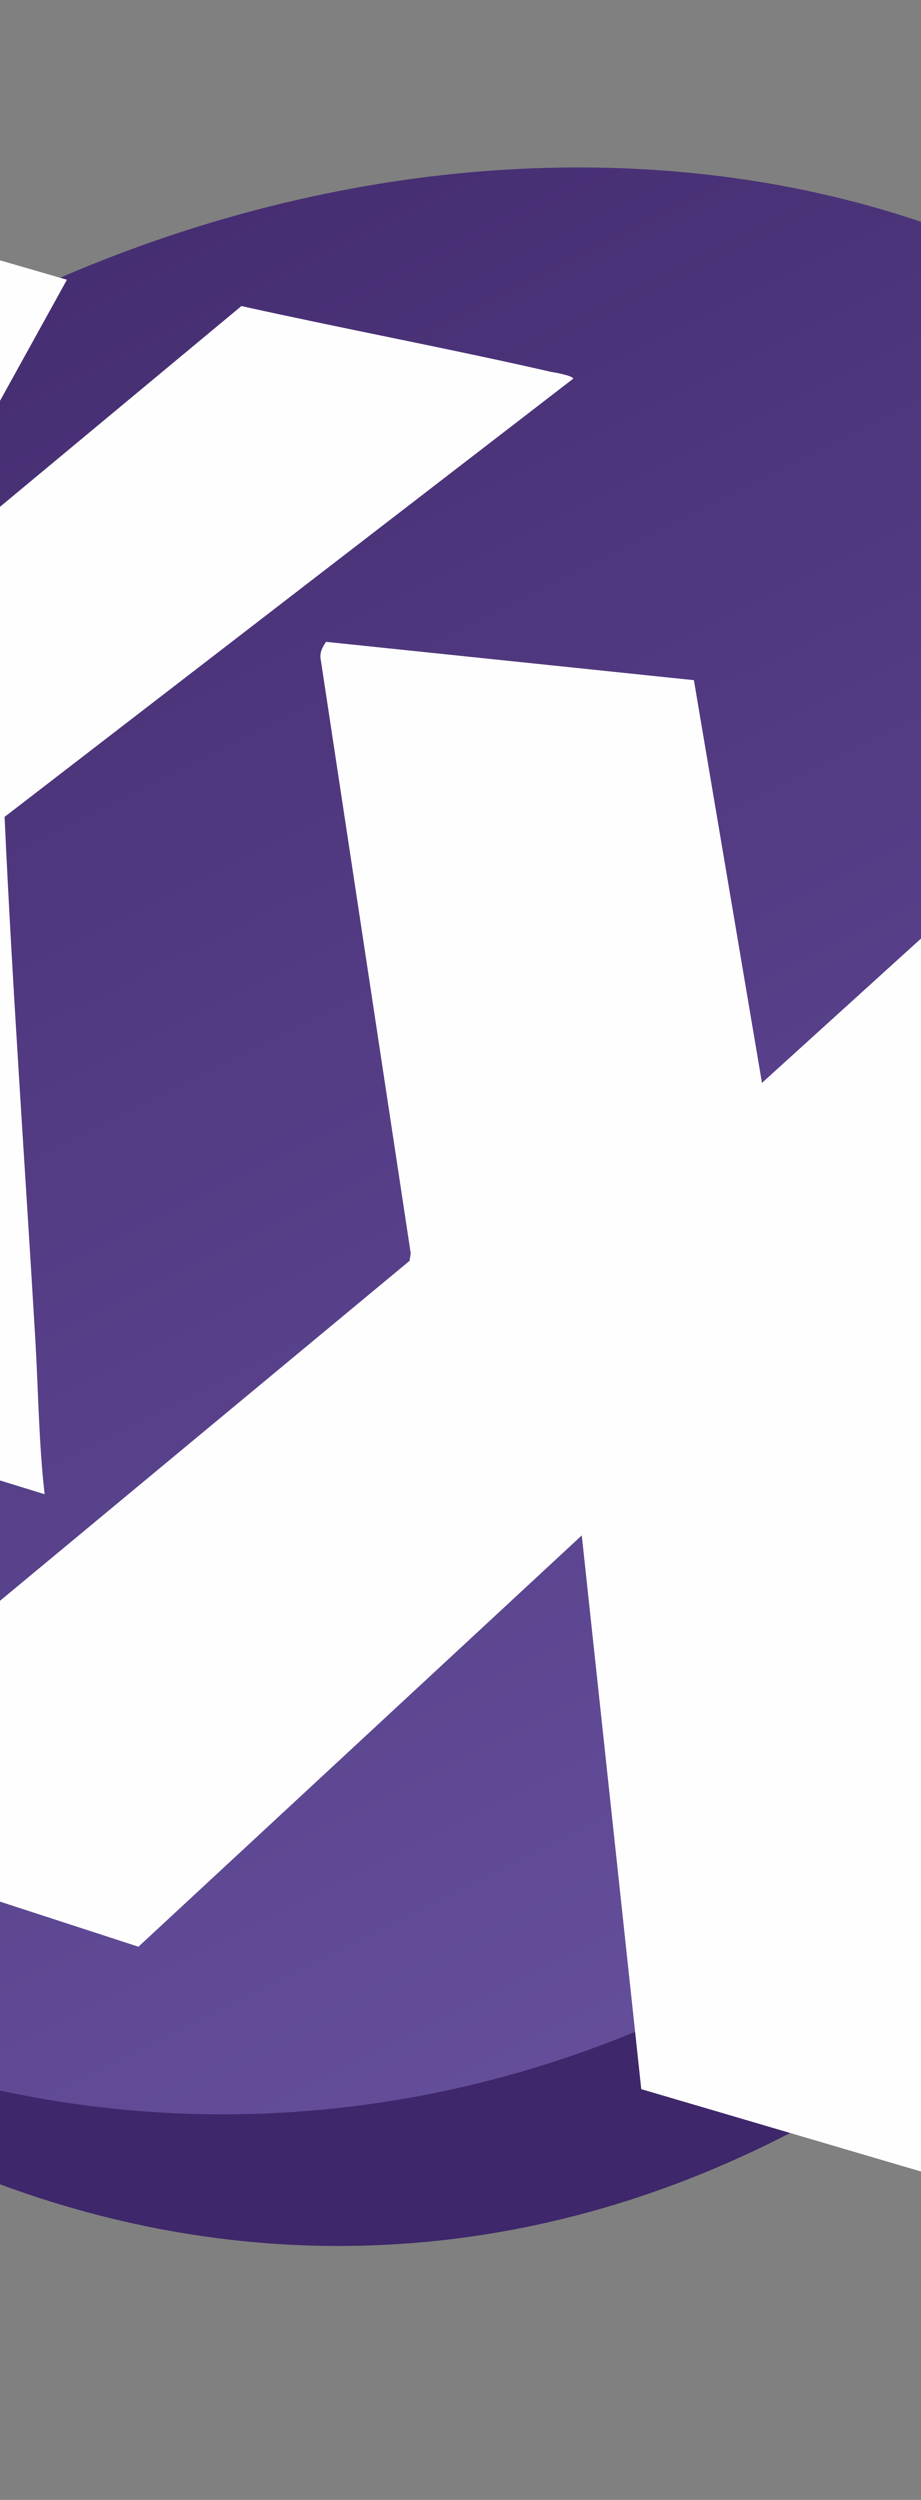 <svg xmlns="http://www.w3.org/2000/svg" version="1.2" viewBox="210 230 161 437" >
                        <rect x="210" y="230" width="161" height="437" fill="#808080" stroke="none"/>
                        <defs>
                            <linearGradient id="g1" x2="1" gradientUnits="userSpaceOnUse" gradientTransform="matrix(-243.422,-422.008,520.32,-300.13,212.487,747.91)">
                                <stop offset="0" stop-color="#6b56a4"/>
                                <stop offset="1" stop-color="#3f2669"/>
                            </linearGradient>
                        </defs>
                        <style style="&#10;    /* background-color: black; */&#10;">
                            .s0 { fill: #3e276a } 
                            .s1 { fill: #fefefe;stroke: #231f20;stroke-miterlimit:10 } 
                            .s2 { fill: url(#g1) } 
                            .s3 { fill: #fefefe } 
                        </style>
                        <g id="Слой 1">
                            <g id="&lt;Group&gt;">
                                <path id="&lt;Path&gt;" class="s0" d="m458.6 359.8c40.6 75.5 8.3 166.4-92.3 232.4-94.1 61.9-194.9 21-245.2-48.3-50.4-69.3-0.7-178.3 93.4-228.9 94.2-50.7 203.5-30.6 244.1 44.8z"/>
                                <path id="&lt;Path&gt;" class="s1" d=""/>
                                <path id="&lt;Path&gt;" class="s2" d="m449.7 333.3c40.5 76.4 6.9 168.2-95.8 234.6-96.1 62.2-211.5 26.2-252-50.2-40.5-76.3 4.5-179.5 100.6-230.5 96-50.9 206.7-30.3 247.2 46.1z"/>
                                <path id="&lt;Path&gt;" class="s3" d="m331.3 348.9l11.9 70.4 71.5-64.9c28.7 1 57.2 3 85.9 3.9l-0.6 1.2-119.7 108.1 0.4 4.1 27 148.7-85.6-25.2-10.4-96.8-77.5 71.9-69.7-22.7 117.1-97.2 0.2-1.3-15.7-103.6c-0.3-1.3 0.2-2.3 0.9-3.3z"/>
                                <path id="&lt;Path&gt;" class="s3" d="m191.8 333l1.6-0.6 58.8-48.9c18 4 36.2 7.4 54.1 11.5 0.7 0.1 3.9 0.7 3.9 1.2l-99.4 76.6c1.4 30.6 3.6 61.3 5.4 91.8 0.5 8.9 0.6 17.8 1.6 26.6l-62.6-19.3 1.9-79.1-38.1 70.3-46.5-13.4 103.3-184.1 45.9 13.3z"/>
                            </g>
                        </g>
                    </svg>